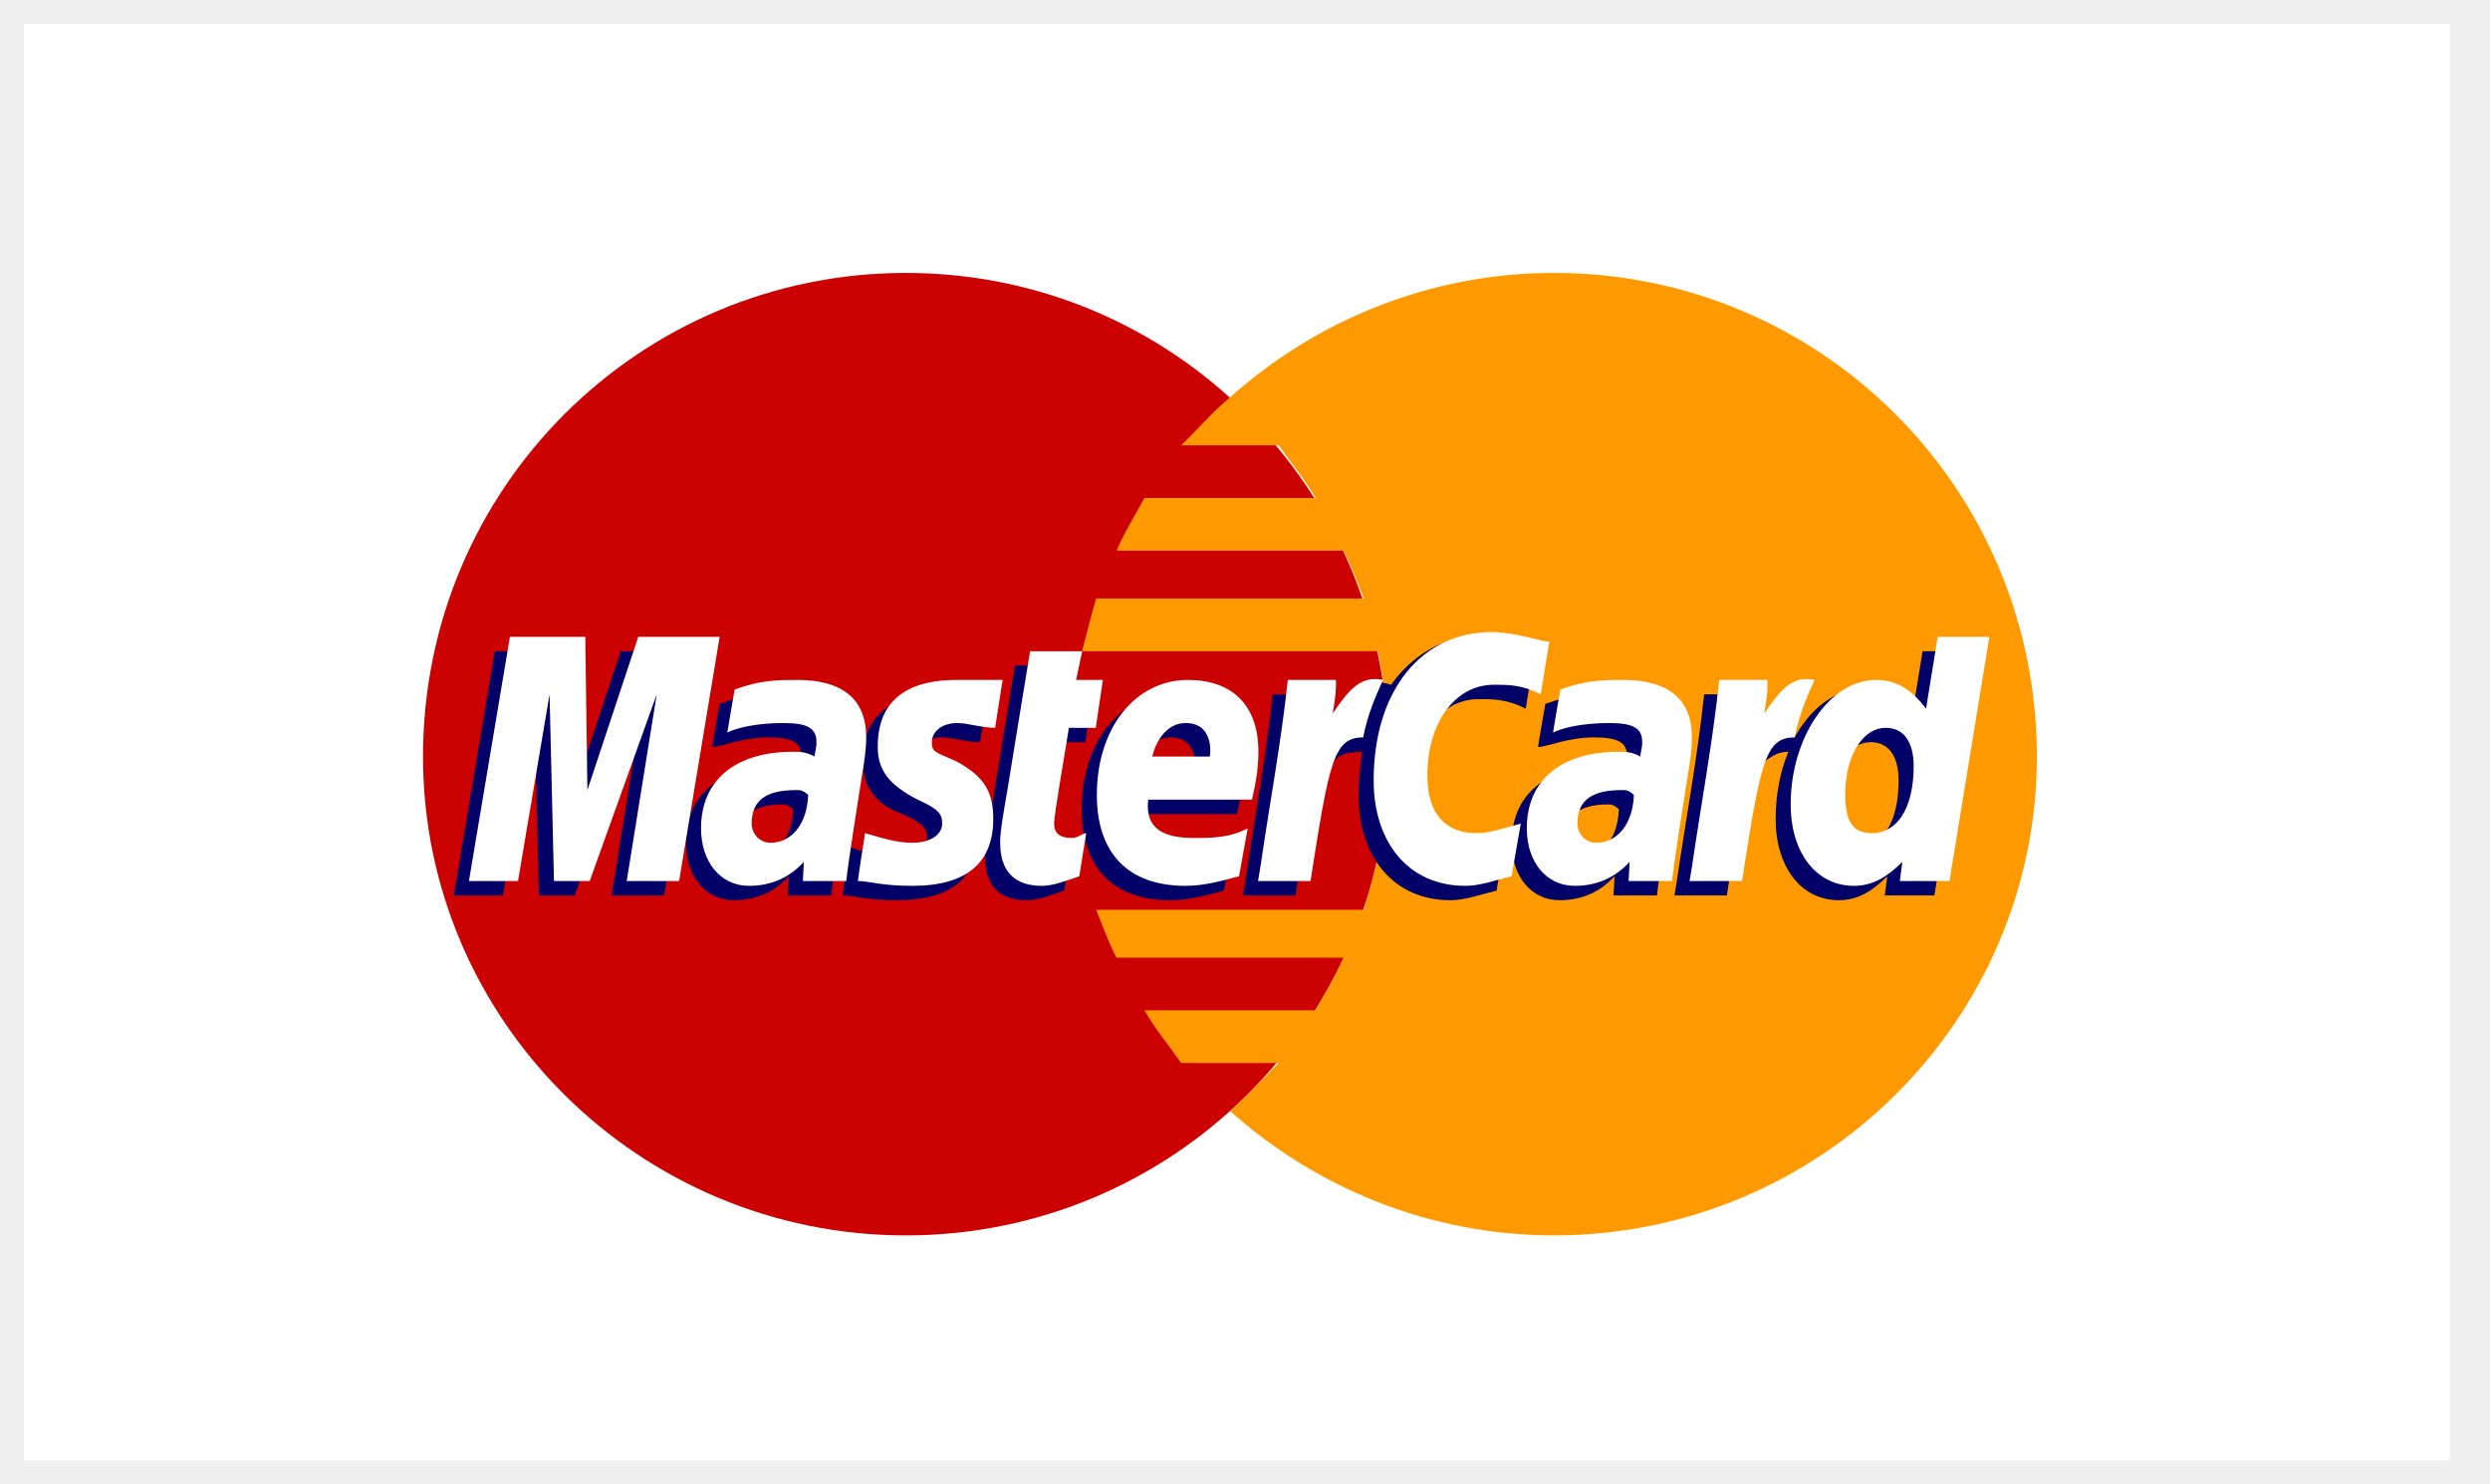 <?xml version="1.0" encoding="UTF-8"?>
<svg width="52px" height="31px" viewBox="0 0 52 31" version="1.1" xmlns="http://www.w3.org/2000/svg" xmlns:xlink="http://www.w3.org/1999/xlink">
    <rect x="0" y="0" width="52" height="31" fill="#808080" stroke="none"/>
    <title>Icons/Mastercard</title>
    <g id="Icons/Mastercard" stroke="none" stroke-width="1" fill="none" fill-rule="evenodd">
        <g id="card">
            <rect id="Rectangle" stroke="#F0F0F0" fill="#FFFFFF" fill-rule="nonzero" x="-1.17239551e-13" y="0" width="51.667" height="31" rx="https://www.lovethesales.com/Images/payment-logos/orizon/4"></rect>
            <path d="M29,15.8 C29,21.3 24.486,25.8 18.917,25.8 C13.348,25.8 8.834,21.3 8.834,15.8 C8.834,10.2 13.348,5.7 18.917,5.7 C24.486,5.7 29,10.2 29,15.8 Z" id="Path" fill="#CC0000"></path>
            <path d="M32.454,5.7 C29.848,5.7 27.475,6.7 25.685,8.3 C25.321,8.6 24.981,9 24.667,9.3 L26.704,9.3 C26.983,9.7 27.239,10 27.473,10.4 L23.899,10.4 C23.685,10.8 23.49,11.1 23.318,11.5 L28.054,11.5 C28.216,11.8 28.358,12.2 28.481,12.5 L22.891,12.5 C22.774,12.9 22.676,13.3 22.598,13.6 L28.773,13.6 C28.921,14.3 29,15 29,15.8 C29,16.9 28.817,17.9 28.481,19 L22.891,19 C23.013,19.3 23.156,19.7 23.317,20 L28.054,20 C27.881,20.4 27.687,20.7 27.472,21.1 L23.899,21.1 C24.132,21.5 24.388,21.8 24.667,22.2 L26.704,22.2 C26.391,22.5 26.051,22.9 25.685,23.2 C27.475,24.8 29.848,25.8 32.454,25.8 C38.023,25.8 42.537,21.3 42.537,15.8 C42.537,10.2 38.023,5.7 32.454,5.7 Z" id="Path" fill="#FF9900"></path>
            <path d="M16.563,16.9 C16.449,16.8 16.398,16.8 16.319,16.8 C15.699,16.8 15.385,17.1 15.385,17.5 C15.385,17.7 15.538,17.9 15.777,17.9 C16.223,17.9 16.544,17.5 16.563,16.9 Z M17.359,18.7 C17.213,18.7 16.452,18.7 16.452,18.7 L16.473,18.3 C16.196,18.6 15.827,18.8 15.326,18.8 C14.732,18.8 14.326,18.3 14.326,17.6 C14.326,16.6 15.033,16 16.247,16 C16.372,16 16.531,16.1 16.694,16.1 C16.727,15.9 16.736,15.9 16.736,15.8 C16.736,15.5 16.546,15.4 16.034,15.4 C15.499,15.4 15.057,15.6 14.876,15.6 C14.887,15.5 15.028,14.7 15.028,14.7 C15.573,14.5 15.933,14.5 16.338,14.5 C17.278,14.5 17.776,14.9 17.774,15.7 C17.776,15.9 17.741,16.2 17.686,16.5 C17.591,17.1 17.387,18.4 17.359,18.7 Z" id="Shape" fill="#000066"></path>
            <polygon id="Path" fill="#000066" points="13.868 18.7 12.773 18.7 13.4 14.8 12 18.7 11.254 18.7 11.162 14.8 10.503 18.7 9.478 18.7 10.334 13.6 11.908 13.6 12.003 16.5 12.963 13.6 14.714 13.6"></polygon>
            <path d="M33.807,16.9 C33.692,16.8 33.642,16.8 33.564,16.8 C32.943,16.8 32.629,17.1 32.629,17.5 C32.629,17.7 32.782,17.9 33.021,17.9 C33.467,17.9 33.789,17.5 33.807,16.9 Z M34.604,18.7 C34.457,18.7 33.697,18.7 33.697,18.7 L33.717,18.3 C33.441,18.6 33.072,18.8 32.57,18.8 C31.977,18.8 31.57,18.3 31.57,17.6 C31.57,16.6 32.278,16 33.492,16 C33.616,16 33.775,16.1 33.938,16.1 C33.972,15.9 33.981,15.9 33.981,15.8 C33.981,15.5 33.79,15.4 33.279,15.4 C32.743,15.4 32.302,15.6 32.12,15.6 C32.132,15.5 32.272,14.7 32.272,14.7 C32.817,14.5 33.177,14.5 33.582,14.5 C34.522,14.5 35.02,14.9 35.019,15.7 C35.021,15.9 34.985,16.2 34.93,16.5 C34.836,17.1 34.631,18.4 34.604,18.7 Z" id="Shape" fill="#000066"></path>
            <path d="M22.223,18.6 C21.923,18.7 21.69,18.8 21.437,18.8 C20.877,18.8 20.572,18.5 20.572,17.9 C20.564,17.7 20.652,17.2 20.722,16.8 C20.785,16.4 21.197,13.9 21.197,13.9 L22.284,13.9 L22.157,14.5 L22.815,14.5 L22.666,15.5 L22.007,15.5 C21.88,16.3 21.7,17.3 21.698,17.5 C21.698,17.7 21.813,17.8 22.073,17.8 C22.198,17.8 22.294,17.8 22.368,17.7 L22.223,18.6 Z" id="Path" fill="#000066"></path>
            <path d="M25.56,18.6 C25.186,18.7 24.826,18.8 24.443,18.8 C23.225,18.8 22.59,18.1 22.59,16.9 C22.59,15.5 23.398,14.5 24.495,14.5 C25.392,14.5 25.965,15 25.965,16 C25.965,16.3 25.926,16.6 25.831,17 L23.664,17 C23.591,17.6 23.977,17.8 24.61,17.8 C24.999,17.8 25.35,17.8 25.741,17.6 L25.56,18.6 Z M24.949,16.1 C24.955,16.1 25.064,15.4 24.442,15.4 C24.096,15.4 23.848,15.7 23.747,16.1 L24.949,16.1 Z" id="Shape" fill="#000066"></path>
            <path d="M18.016,15.9 C18.016,16.4 18.27,16.8 18.849,17 C19.292,17.2 19.361,17.3 19.361,17.5 C19.361,17.7 19.165,17.9 18.732,17.9 C18.406,17.9 18.102,17.8 17.751,17.7 C17.751,17.7 17.608,18.6 17.601,18.7 C17.85,18.7 18.072,18.8 18.74,18.8 C19.895,18.8 20.429,18.3 20.429,17.4 C20.429,16.8 20.205,16.5 19.657,16.2 C19.198,16 19.145,16 19.145,15.8 C19.145,15.6 19.327,15.4 19.681,15.4 C19.896,15.4 20.189,15.5 20.468,15.5 L20.623,14.5 C20.34,14.5 19.91,14.5 19.66,14.5 C18.436,14.5 18.012,15.1 18.016,15.9 Z" id="Path" fill="#000066"></path>
            <path d="M30.883,14.6 C31.187,14.6 31.471,14.6 31.862,14.8 L32.041,13.7 C31.88,13.7 31.316,13.3 30.838,13.3 C30.105,13.3 29.485,13.7 29.05,14.3 C28.415,14.1 28.153,14.5 27.833,14.9 L27.549,15 C27.571,14.8 27.59,14.7 27.584,14.5 L26.578,14.5 C26.441,15.8 26.198,17.1 26.007,18.4 L25.958,18.7 L27.053,18.7 C27.235,17.5 27.335,16.8 27.396,16.2 L27.809,16 C27.871,15.8 28.063,15.7 28.45,15.7 C28.399,16 28.372,16.3 28.372,16.6 C28.372,17.9 29.107,18.8 30.285,18.8 C30.588,18.8 30.849,18.7 31.253,18.6 L31.445,17.5 C31.082,17.6 30.784,17.7 30.515,17.7 C29.879,17.7 29.493,17.3 29.493,16.5 C29.493,15.4 30.066,14.6 30.883,14.6 Z" id="Path" fill="#000066"></path>
            <path d="M40.151,13.6 L39.907,15.1 C39.609,14.7 39.287,14.4 38.863,14.4 C38.31,14.4 37.808,14.8 37.478,15.4 C37.02,15.3 36.546,15.2 36.546,15.2 L36.546,15.2 C36.582,14.8 36.598,14.6 36.594,14.5 L35.589,14.5 C35.452,15.8 35.208,17.1 35.018,18.4 L34.968,18.7 L36.063,18.7 C36.211,17.7 36.324,17 36.407,16.3 C36.782,16 36.969,15.7 37.347,15.7 C37.179,16.1 37.082,16.6 37.082,17.1 C37.082,18.1 37.607,18.8 38.403,18.8 C38.804,18.8 39.112,18.6 39.412,18.3 L39.361,18.7 L40.396,18.7 L41.23,13.6 L40.151,13.6 Z M38.782,17.7 C38.409,17.7 38.22,17.5 38.22,16.9 C38.22,16.1 38.573,15.5 39.069,15.5 C39.446,15.5 39.65,15.8 39.65,16.3 C39.65,17.2 39.291,17.7 38.782,17.7 Z" id="Shape" fill="#000066"></path>
            <polygon id="Path" fill="#FFFFFF" points="14.182 18.4 13.088 18.4 13.715 14.5 12.315 18.4 11.569 18.4 11.477 14.5 10.818 18.4 9.793 18.4 10.649 13.3 12.223 13.3 12.267 16.5 13.329 13.3 15.029 13.3"></polygon>
            <path d="M16.877,16.6 C16.762,16.5 16.712,16.5 16.633,16.5 C16.012,16.5 15.698,16.7 15.698,17.2 C15.698,17.4 15.852,17.6 16.091,17.6 C16.537,17.6 16.858,17.2 16.877,16.6 Z M17.673,18.4 C17.528,18.4 16.767,18.4 16.767,18.4 L16.787,18 C16.511,18.3 16.141,18.5 15.64,18.5 C15.047,18.5 14.64,18 14.64,17.3 C14.64,16.3 15.348,15.7 16.562,15.7 C16.686,15.7 16.845,15.7 17.008,15.8 C17.042,15.6 17.051,15.6 17.051,15.5 C17.051,15.2 16.86,15.1 16.349,15.1 C15.813,15.1 15.372,15.2 15.19,15.3 C15.202,15.2 15.342,14.4 15.342,14.4 C15.887,14.2 16.247,14.2 16.652,14.2 C17.592,14.2 18.09,14.6 18.089,15.4 C18.091,15.6 18.055,15.9 18,16.2 C17.905,16.8 17.701,18.1 17.673,18.4 Z" id="Shape" fill="#FFFFFF"></path>
            <path d="M32.355,13.4 L32.176,14.5 C31.785,14.3 31.502,14.3 31.199,14.3 C30.381,14.3 29.808,15.1 29.808,16.2 C29.808,17 30.193,17.4 30.83,17.4 C31.099,17.4 31.397,17.3 31.759,17.2 L31.567,18.3 C31.164,18.4 30.903,18.5 30.6,18.5 C29.421,18.5 28.687,17.6 28.687,16.3 C28.687,14.4 29.702,13.2 31.152,13.2 C31.63,13.2 32.195,13.4 32.355,13.4 Z" id="Path" fill="#FFFFFF"></path>
            <path d="M34.121,16.6 C34.007,16.5 33.956,16.5 33.877,16.5 C33.257,16.5 32.943,16.7 32.943,17.2 C32.943,17.4 33.096,17.6 33.335,17.6 C33.781,17.6 34.102,17.2 34.121,16.6 Z M34.918,18.4 C34.772,18.4 34.011,18.4 34.011,18.4 L34.032,18 C33.755,18.3 33.386,18.5 32.885,18.5 C32.291,18.5 31.885,18 31.885,17.3 C31.885,16.3 32.592,15.7 33.806,15.7 C33.93,15.7 34.089,15.7 34.252,15.8 C34.286,15.6 34.295,15.6 34.295,15.5 C34.295,15.2 34.105,15.1 33.593,15.1 C33.058,15.1 32.616,15.2 32.434,15.3 C32.446,15.2 32.586,14.4 32.586,14.4 C33.132,14.2 33.491,14.2 33.896,14.2 C34.836,14.2 35.334,14.6 35.333,15.4 C35.335,15.6 35.3,15.9 35.245,16.2 C35.15,16.8 34.946,18.1 34.918,18.4 Z" id="Shape" fill="#FFFFFF"></path>
            <path d="M22.539,18.3 C22.239,18.4 22.005,18.5 21.752,18.5 C21.193,18.5 20.887,18.2 20.887,17.6 C20.88,17.4 20.968,16.9 21.038,16.5 C21.101,16.1 21.512,13.6 21.512,13.6 L22.6,13.6 L22.473,14.2 L23.032,14.2 L22.883,15.2 L22.322,15.2 C22.196,16 22.016,17 22.014,17.2 C22.014,17.4 22.128,17.5 22.389,17.5 C22.513,17.5 22.61,17.4 22.684,17.4 L22.539,18.3 Z" id="Path" fill="#FFFFFF"></path>
            <path d="M25.875,18.3 C25.501,18.4 25.14,18.5 24.759,18.5 C23.54,18.5 22.906,17.8 22.906,16.6 C22.906,15.2 23.713,14.2 24.809,14.2 C25.707,14.2 26.28,14.7 26.28,15.7 C26.28,16 26.24,16.3 26.146,16.7 L23.979,16.7 C23.906,17.3 24.292,17.5 24.925,17.5 C25.314,17.5 25.665,17.5 26.056,17.3 L25.875,18.3 Z M25.264,15.8 C25.27,15.8 25.379,15.1 24.757,15.1 C24.411,15.1 24.163,15.4 24.062,15.8 L25.264,15.8 Z" id="Shape" fill="#FFFFFF"></path>
            <path d="M18.33,15.6 C18.33,16.1 18.585,16.4 19.164,16.7 C19.607,16.9 19.676,17 19.676,17.2 C19.676,17.4 19.48,17.6 19.047,17.6 C18.721,17.6 18.417,17.5 18.066,17.4 C18.066,17.4 17.923,18.3 17.916,18.4 C18.165,18.4 18.387,18.5 19.055,18.5 C20.21,18.5 20.743,18 20.743,17.1 C20.743,16.5 20.52,16.2 19.972,15.9 C19.513,15.7 19.46,15.7 19.46,15.5 C19.46,15.3 19.642,15.1 19.996,15.1 C20.211,15.1 20.504,15.2 20.782,15.2 L20.938,14.2 C20.655,14.2 20.225,14.2 19.975,14.2 C18.75,14.2 18.326,14.8 18.33,15.6 Z" id="Path" fill="#FFFFFF"></path>
            <path d="M40.712,18.4 L39.676,18.4 L39.727,18 C39.427,18.3 39.119,18.5 38.718,18.5 C37.923,18.5 37.396,17.8 37.396,16.8 C37.396,15.4 38.212,14.2 39.178,14.2 C39.602,14.2 39.923,14.4 40.223,14.8 L40.466,13.3 L41.545,13.3 L40.712,18.4 Z M39.096,17.4 C39.606,17.4 39.964,16.9 39.964,16 C39.964,15.5 39.76,15.2 39.384,15.2 C38.888,15.2 38.535,15.8 38.535,16.6 C38.535,17.2 38.724,17.4 39.096,17.4 Z" id="Shape" fill="#FFFFFF"></path>
            <path d="M35.904,14.2 C35.767,15.5 35.524,16.8 35.334,18.1 L35.284,18.4 L36.379,18.4 C36.77,15.9 36.864,15.4 37.479,15.4 C37.576,14.9 37.759,14.5 37.894,14.2 C37.436,14.1 37.18,14.4 36.844,14.9 C36.871,14.7 36.919,14.5 36.91,14.2 L35.904,14.2 Z" id="Path" fill="#FFFFFF"></path>
            <path d="M26.894,14.2 C26.756,15.5 26.512,16.8 26.322,18.1 L26.272,18.4 L27.368,18.4 C27.759,15.9 27.853,15.4 28.467,15.4 C28.565,14.9 28.747,14.5 28.883,14.2 C28.425,14.1 28.168,14.4 27.833,14.9 C27.86,14.7 27.908,14.5 27.899,14.2 L26.894,14.2 Z" id="Path" fill="#FFFFFF"></path>
        </g>
    </g>
</svg>